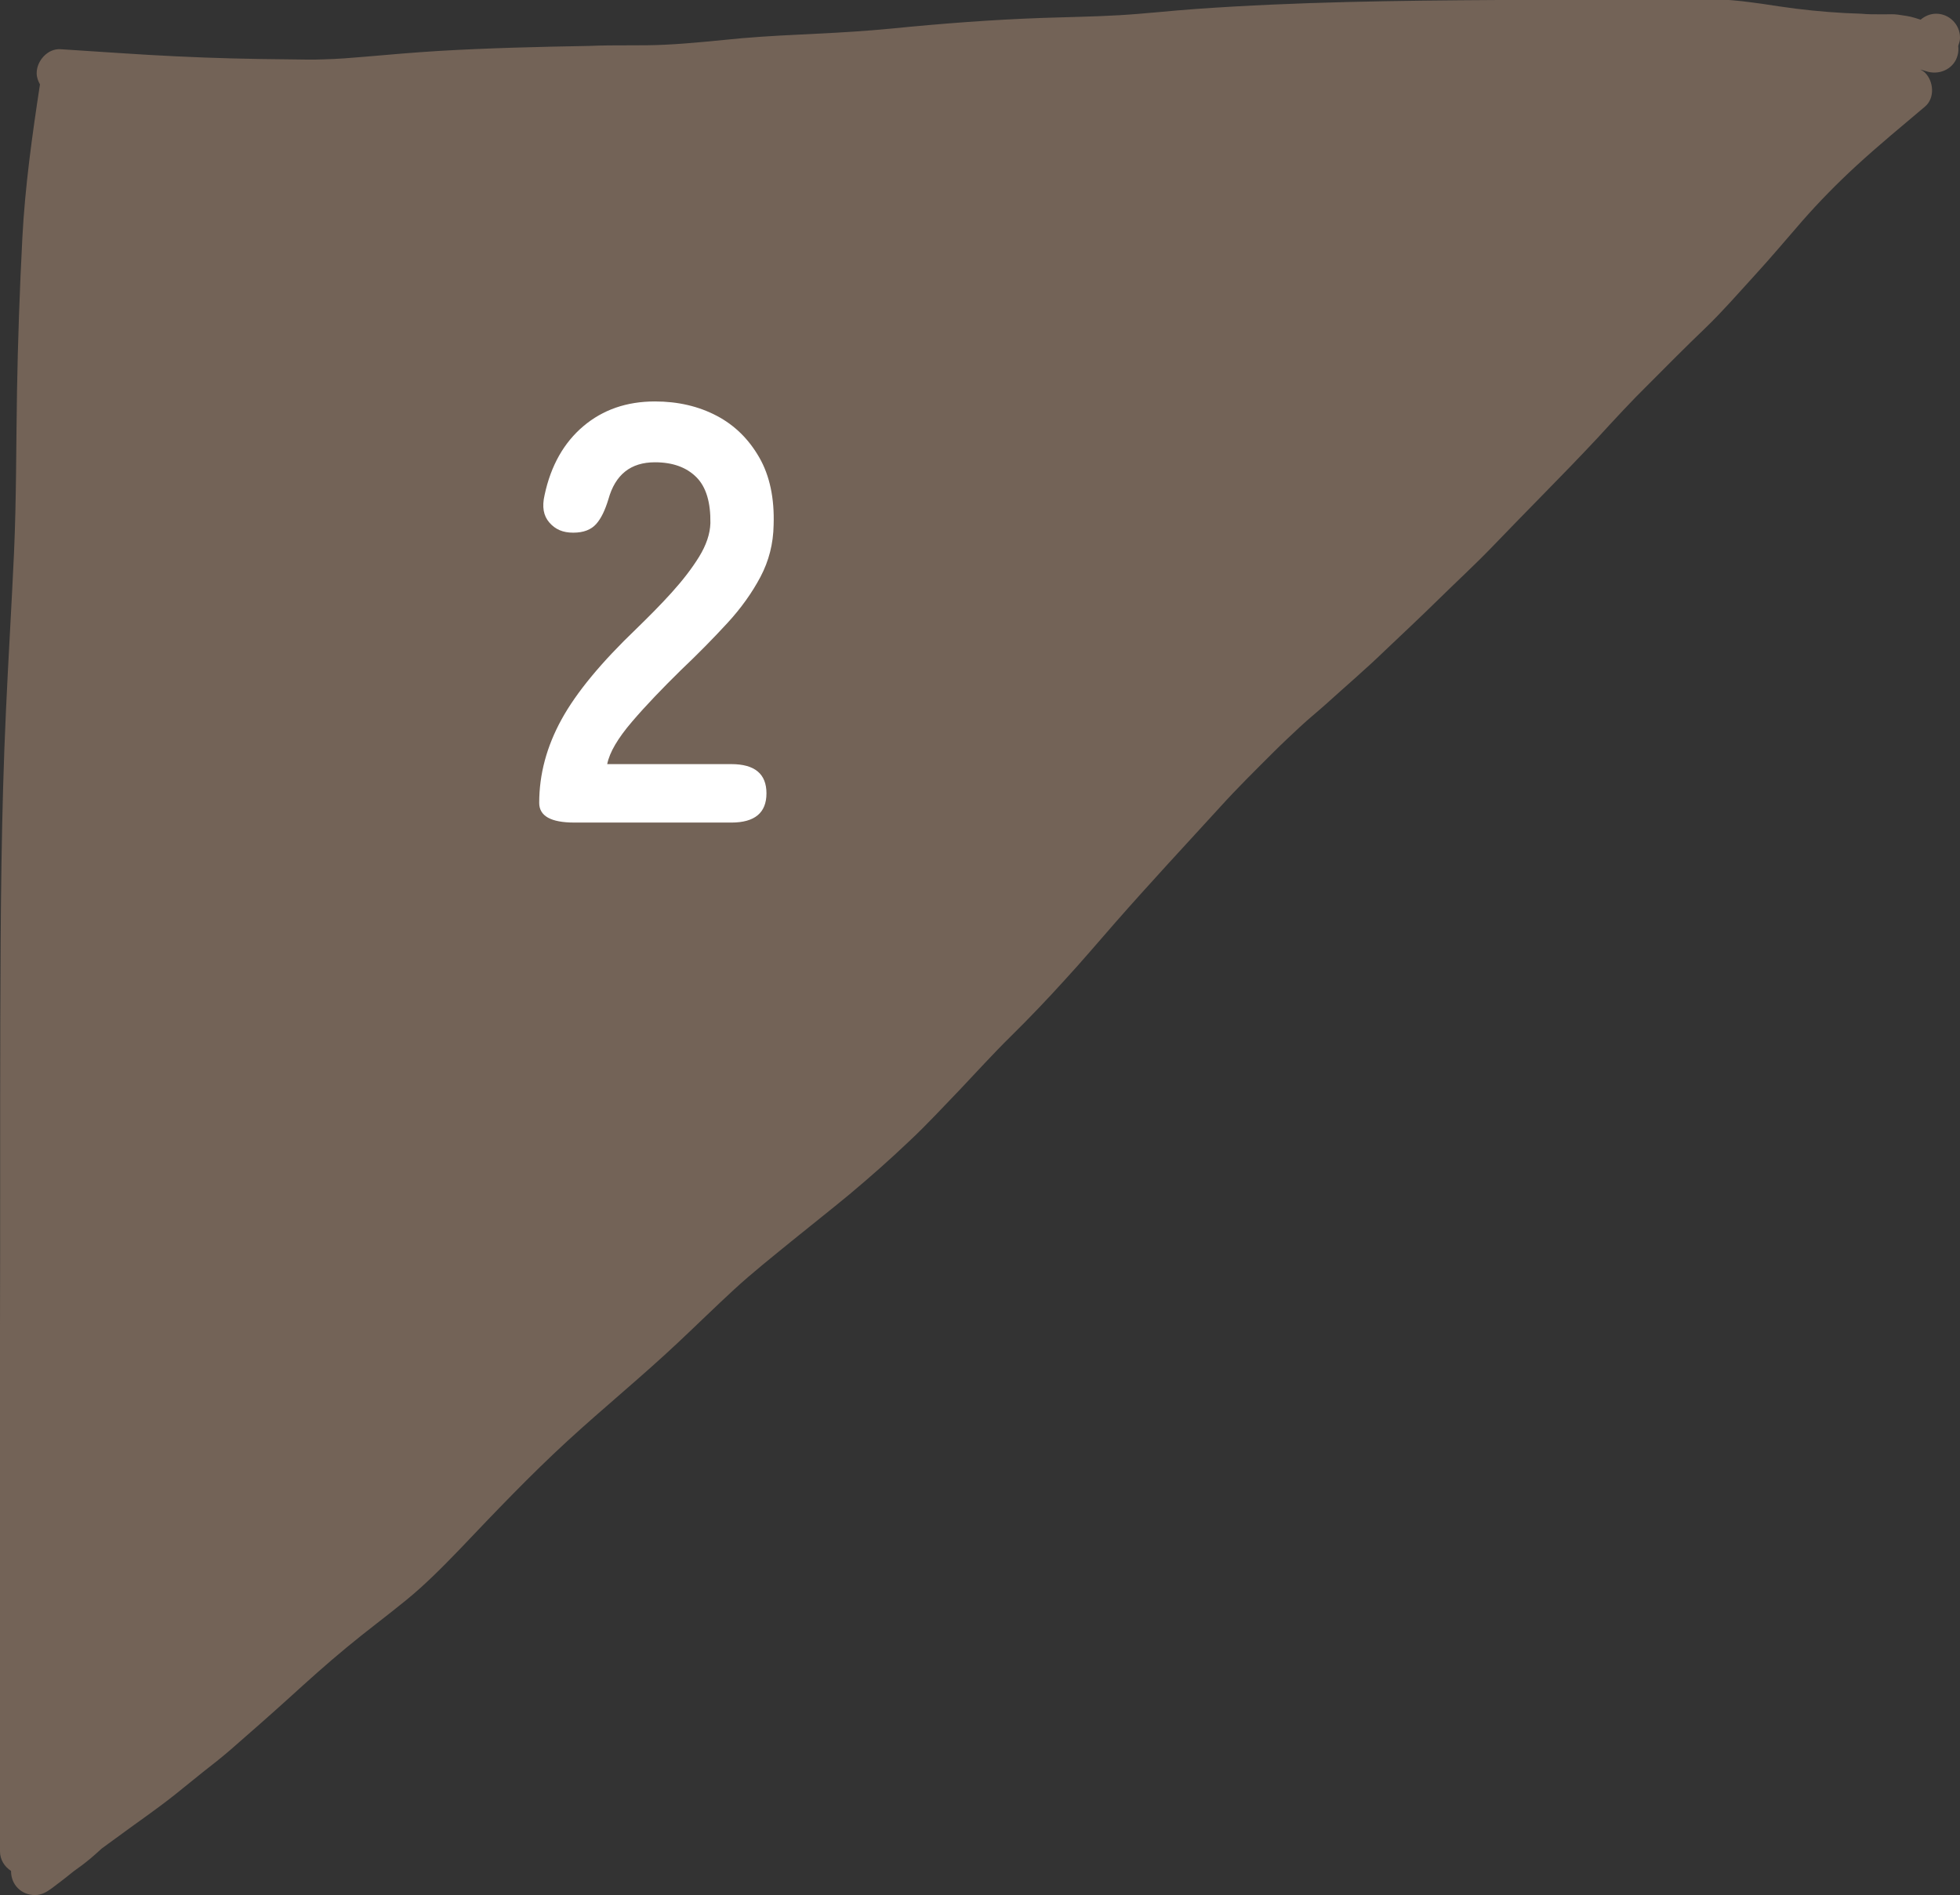 <?xml version="1.0" encoding="UTF-8"?><svg id="_イヤー_2" xmlns="http://www.w3.org/2000/svg" viewBox="0 0 65.72 63.55"><rect x="0" y="0" width="65.72" height="63.55" fill="#333333" stroke="none"/><defs><style>.cls-1{fill:#fff;}.cls-2{fill:#736357;}</style></defs><g id="_イヤー_1-2"><g><path class="cls-2" d="M65.72,1.26c0-.44-.36-.8-.8-.8-.2,0-.38,.08-.52,.2-.06-.02-.13-.04-.19-.06-.19-.06-.38-.08-.58-.11-.14-.02-.28-.01-.42-.01-.07,0-.13,0-.19,0-.21,0-.41,0-.61-.02-.74-.02-1.47-.08-2.2-.17-.37-.05-.74-.1-1.11-.16-.45-.06-.91-.13-1.37-.14-.33,0-.65,0-.98,0-.49,0-.98,0-1.47,0-1.68,0-3.35,0-5.03,.01-3.38,.02-6.76,.06-10.14,.3-.86,.06-1.72,.16-2.58,.21-.85,.05-1.7,.06-2.55,.09-1.71,.06-3.41,.19-5.11,.36-.83,.08-1.65,.13-2.48,.17-.84,.04-1.67,.08-2.5,.15-.87,.08-1.73,.18-2.61,.22-.39,.02-.78,.02-1.17,.02-.46,0-.91,0-1.37,.02-1.69,.03-3.38,.07-5.06,.17-.81,.05-1.62,.12-2.42,.19-.47,.04-.94,.08-1.41,.09-.4,.02-.8,0-1.19,0-1.25-.01-2.49-.04-3.73-.1-1.3-.06-2.6-.16-3.9-.24-.43-.03-.8,.39-.8,.8,0,.15,.05,.27,.11,.38-.26,1.7-.5,3.42-.59,5.14-.09,1.72-.15,3.45-.18,5.17-.03,1.8-.02,3.6-.1,5.4-.08,1.76-.19,3.52-.27,5.29C.04,27.28,.02,30.72,.01,34.15c-.01,3.47,0,6.93-.01,10.4v17.53c0,.27,.15,.51,.37,.65h0c0,.23,.08,.43,.23,.58,.15,.15,.35,.23,.57,.23,.23,0,.39-.1,.57-.23,.24-.18,.49-.37,.72-.56,.2-.14,.4-.29,.59-.45,.12-.1,.24-.21,.36-.32,.16-.12,.32-.23,.48-.35,.66-.49,1.34-.95,1.98-1.46,.31-.25,.62-.5,.93-.75,.32-.25,.64-.5,.95-.77,.63-.55,1.27-1.11,1.9-1.68,.65-.59,1.29-1.17,1.97-1.73,.65-.54,1.34-1.05,2-1.59,.64-.52,1.23-1.12,1.8-1.71,1.17-1.23,2.34-2.46,3.59-3.61,1.23-1.13,2.52-2.18,3.73-3.32,.63-.59,1.24-1.19,1.87-1.77,.63-.58,1.29-1.1,1.95-1.64,.64-.52,1.29-1.03,1.93-1.56,.68-.57,1.35-1.16,1.99-1.77,.59-.55,1.14-1.15,1.7-1.73,.57-.6,1.13-1.22,1.72-1.8,.62-.61,1.22-1.24,1.8-1.88,.58-.63,1.13-1.28,1.69-1.92,1.15-1.31,2.34-2.59,3.52-3.88,.57-.63,1.17-1.22,1.77-1.82,.29-.29,.6-.58,.9-.86,.29-.27,.6-.52,.89-.78,.65-.59,1.32-1.16,1.95-1.77,.6-.57,1.2-1.13,1.79-1.71,.6-.59,1.22-1.16,1.81-1.77,.59-.61,1.18-1.22,1.78-1.83,.6-.61,1.19-1.22,1.77-1.84,.56-.61,1.12-1.22,1.71-1.8,.63-.63,1.25-1.26,1.9-1.88,.58-.56,1.1-1.16,1.64-1.75,.55-.6,1.08-1.23,1.61-1.84,.57-.65,1.17-1.26,1.8-1.84,.75-.69,1.54-1.34,2.32-2,.33-.28,.29-.84,0-1.13-.05-.05-.11-.08-.16-.11,.09,.03,.18,.05,.27,.08,.43,.1,.87-.13,.98-.56,.03-.1,.03-.21,.02-.31,.03-.09,.06-.18,.06-.27Z"/><path class="cls-1" d="M19.26,27.58c-.79,0-1.18-.22-1.18-.66,0-.96,.25-1.89,.75-2.8s1.34-1.92,2.51-3.04c.41-.4,.81-.8,1.18-1.21s.68-.81,.92-1.2c.24-.39,.37-.77,.38-1.13,.01-.69-.14-1.21-.47-1.54-.33-.33-.79-.5-1.39-.5-.81,0-1.33,.41-1.56,1.24-.11,.36-.24,.64-.41,.83-.17,.19-.42,.29-.77,.29s-.6-.11-.8-.34c-.2-.23-.25-.53-.16-.92,.21-.99,.65-1.76,1.3-2.31,.65-.55,1.45-.83,2.4-.83,.77,0,1.46,.16,2.07,.48,.61,.32,1.08,.79,1.43,1.4,.35,.61,.51,1.37,.48,2.26-.01,.63-.16,1.21-.44,1.74-.28,.53-.65,1.05-1.11,1.55s-.98,1.03-1.57,1.59c-.61,.6-1.16,1.17-1.63,1.72-.47,.55-.75,1.02-.83,1.42h4.16c.79,0,1.18,.33,1.18,.98s-.39,.98-1.18,.98h-5.26Z"/></g></g></svg>